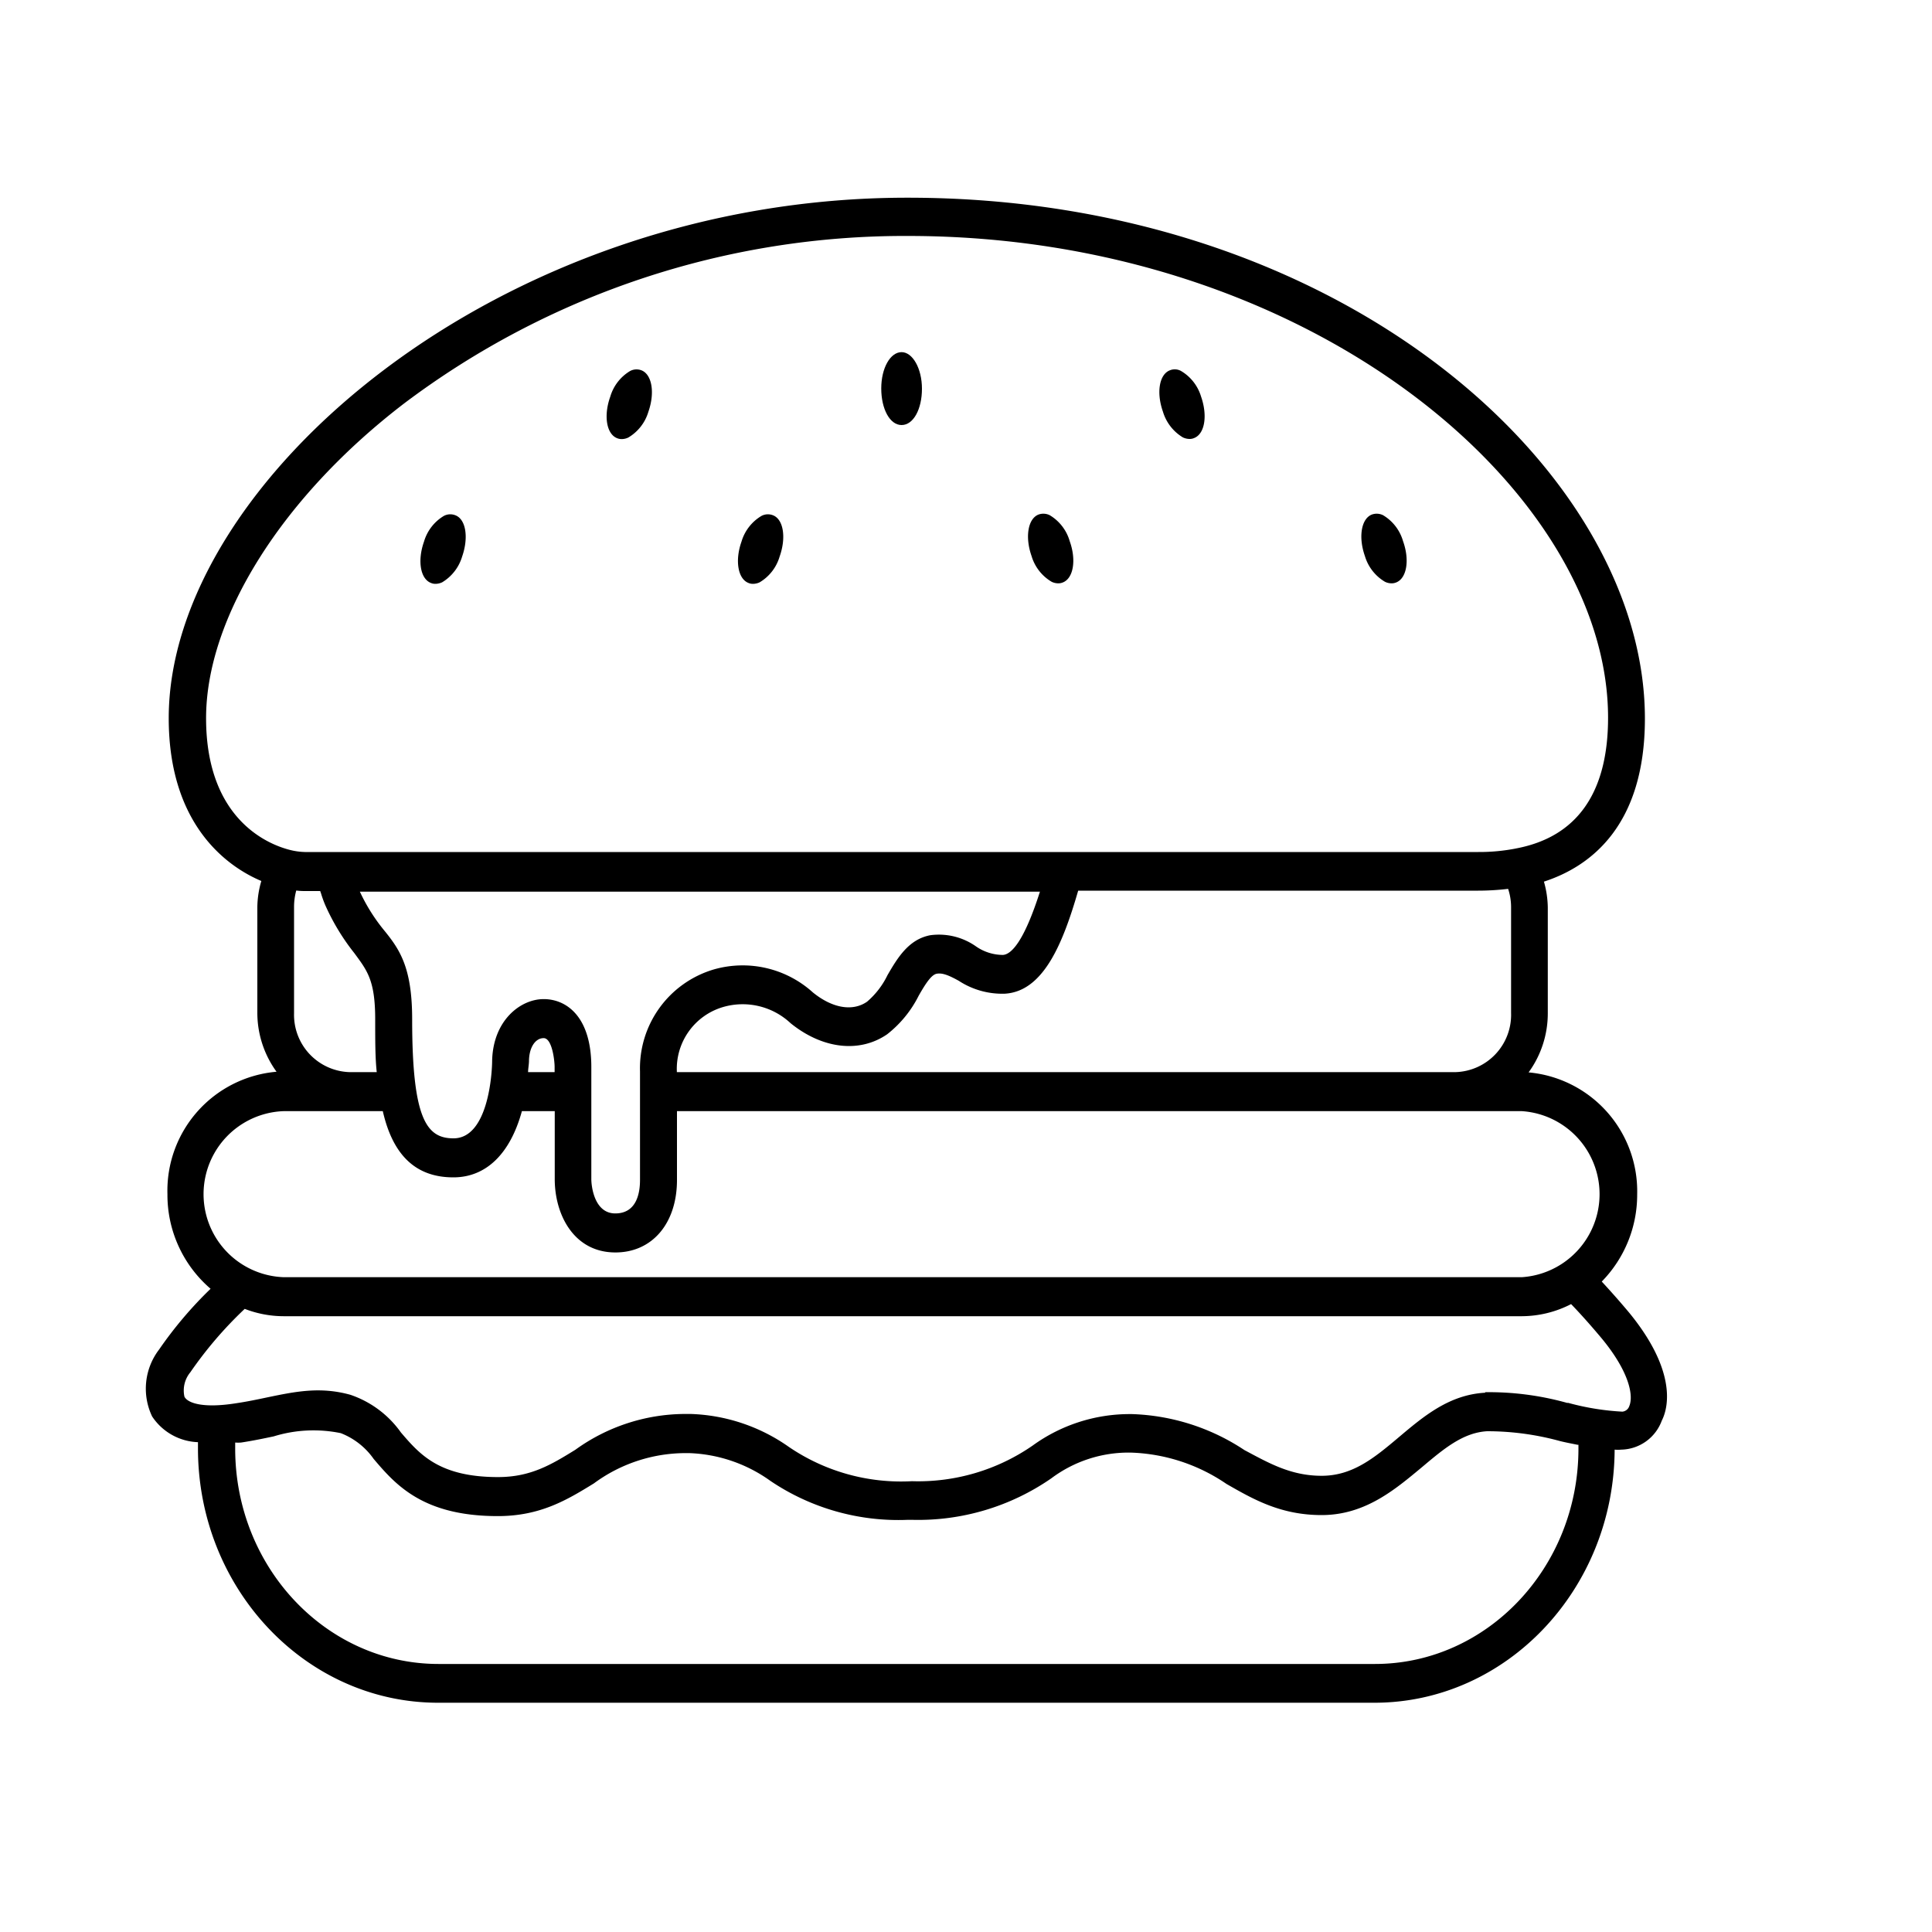 <svg id="レイヤー_1" data-name="レイヤー 1" xmlns="http://www.w3.org/2000/svg" viewBox="0 0 150 150"><path d="M126.5,101.93c-.66-.79-1.39-1.62-2.14-2.43a9.63,9.63,0,0,0,2.75-6.78,9.27,9.27,0,0,0-8.43-9.46,7.78,7.78,0,0,0,1.49-4.58V70.45a7.62,7.62,0,0,0-.3-2c3.63-1.18,7.84-4.35,7.84-12.66,0-19.13-23.5-40.44-57.22-40.44C38.7,15.32,13.1,37.44,13.1,55.76c0,8.58,4.86,11.66,7.19,12.64a7.46,7.46,0,0,0-.31,2v8.23a7.78,7.78,0,0,0,1.49,4.58A9.27,9.27,0,0,0,13,92.72a9.6,9.6,0,0,0,3.35,7.34,31.09,31.09,0,0,0-4,4.72,5,5,0,0,0-.54,5.19,4.45,4.45,0,0,0,3.56,2v.48c0,10.89,8.36,19.75,18.64,19.75h72.7c10.25,0,18.6-8.81,18.65-19.65h0a2.94,2.94,0,0,0,.51,0,3.43,3.43,0,0,0,3.15-2.25C129.65,109.06,130,106.21,126.5,101.93ZM18.26,112h0a3.64,3.64,0,0,0,.45,0c.92-.14,1.78-.32,2.54-.48a10.48,10.48,0,0,1,5.21-.25,5.58,5.58,0,0,1,2.55,2c1.7,2,3.82,4.44,9.64,4.44,3.32,0,5.41-1.28,7.46-2.54a12,12,0,0,1,7-2.35h.42a11.48,11.48,0,0,1,6.29,2.16A17.75,17.75,0,0,0,70.46,118h.37a18.16,18.16,0,0,0,10.79-3.22,10,10,0,0,1,6.19-2,13.93,13.93,0,0,1,7.41,2.43c2.06,1.18,4.2,2.42,7.39,2.42,3.39,0,5.72-2,7.78-3.71,1.71-1.44,3.19-2.69,5.07-2.8a21.39,21.39,0,0,1,5.68.77c.45.11.89.19,1.32.28l.09,0v.3c0,9.22-7.09,16.72-15.8,16.72H34.05c-8.71,0-15.79-7.5-15.79-16.72Zm97.05-3.87c-2.79.15-4.78,1.83-6.7,3.45s-3.6,3-6,3-4.12-1-6-2a16.73,16.73,0,0,0-8.72-2.79h-.17a12.82,12.82,0,0,0-7.54,2.44A15.62,15.62,0,0,1,70.8,115a15.47,15.47,0,0,1-9.55-2.66,14,14,0,0,0-7.61-2.56h-.55a14.62,14.62,0,0,0-8.42,2.78c-1.85,1.14-3.45,2.12-6,2.12-4.57,0-6.08-1.76-7.54-3.46a7.92,7.92,0,0,0-3.93-2.93c-2.35-.65-4.27-.25-6.49.21-.71.15-1.51.32-2.39.45-2.52.4-3.74,0-4-.51a2.22,2.22,0,0,1,.46-1.9A30.81,30.81,0,0,1,19,101.62a8.38,8.38,0,0,0,3,.57h96.17a8.41,8.41,0,0,0,3.81-.94c.79.82,1.57,1.7,2.39,2.68,2.11,2.56,2.47,4.41,2.13,5.23a.63.63,0,0,1-.54.44,19.85,19.85,0,0,1-4.2-.68l-.09,0A22.53,22.53,0,0,0,115.31,108.09ZM77.86,74.14a3.68,3.68,0,0,1-2.11-.68,5,5,0,0,0-3.52-.85c-1.7.32-2.56,1.79-3.32,3.09a6.36,6.36,0,0,1-1.59,2.07c-1.12.78-2.7.51-4.21-.72a8.13,8.13,0,0,0-7.7-1.78,8,8,0,0,0-5.72,7.91v8.43c0,1-.25,2.6-1.92,2.6S45.91,92,45.91,91.55V82.84c0-3.89-1.91-5.27-3.7-5.27s-3.91,1.63-4,4.75c0,1-.3,6.06-3,6.06-2.08,0-3.21-1.47-3.21-9.24,0-4.1-1-5.47-2.25-7a14.09,14.09,0,0,1-1.81-2.91h52.8C79.47,73.21,78.48,74.11,77.86,74.14ZM41.07,82.41c0-1.08.49-1.81,1.14-1.81s.85,1.72.85,2.24v.4H41C41,83,41.06,82.69,41.07,82.41Zm71.93.83H52.55v-.06a5,5,0,0,1,3.61-5,5.44,5.44,0,0,1,5.22,1.26c2.47,2,5.35,2.34,7.5.86a8.82,8.82,0,0,0,2.45-3c.57-1,1-1.63,1.4-1.7s.85.07,1.71.55a6.17,6.17,0,0,0,3.58,1c3-.18,4.51-3.92,5.69-8h31.06a19.54,19.54,0,0,0,2.32-.14,4.53,4.53,0,0,1,.23,1.41v8.23A4.45,4.45,0,0,1,113,83.24ZM23.68,69.18h1.18l.06.17a8.86,8.86,0,0,0,.34.94A17.24,17.24,0,0,0,27.51,74c1,1.36,1.62,2.11,1.62,5.14,0,1.69,0,3,.12,4.1H27.14a4.45,4.45,0,0,1-4.31-4.56V70.45A4.88,4.88,0,0,1,23,69.14,5.07,5.07,0,0,0,23.68,69.18Zm94-3.3a14.81,14.81,0,0,1-2.9.27H23.68a5.21,5.21,0,0,1-1.2-.17C21,65.6,16,63.76,16,55.76,16,48,21.86,38.61,31.38,31.32a64.57,64.57,0,0,1,39.11-13c31.11,0,54.36,19.75,54.36,37.41C124.85,61.55,122.44,65,117.67,65.88ZM22,86.27h7.72c.79,3.46,2.59,5.14,5.48,5.14,2.53,0,4.41-1.82,5.32-5.14h2.55v5.28c0,2.74,1.47,5.69,4.71,5.69,2.86,0,4.78-2.26,4.78-5.63V86.27h65.61a6.46,6.46,0,0,1,0,12.89H22a6.45,6.45,0,0,1,0-12.89Z"/><path d="M35.34,40a1.07,1.07,0,0,0-.87.05,3.45,3.45,0,0,0-1.55,2c-.52,1.47-.29,2.89.54,3.21a.86.86,0,0,0,.36.07,1.26,1.26,0,0,0,.51-.12,3.49,3.49,0,0,0,1.55-2C36.4,41.72,36.17,40.3,35.34,40Z"/><path d="M60,40a1.07,1.07,0,0,0-.87.05,3.46,3.46,0,0,0-1.56,2c-.52,1.47-.28,2.89.54,3.21a.86.86,0,0,0,.36.07,1.22,1.22,0,0,0,.51-.12,3.45,3.45,0,0,0,1.55-2C61.06,41.72,60.82,40.3,60,40Z"/><path d="M49.8,28.75a1.07,1.07,0,0,0-.87.05,3.45,3.45,0,0,0-1.55,2c-.53,1.48-.29,2.9.53,3.22a.92.92,0,0,0,.36.07,1.19,1.19,0,0,0,.51-.12,3.46,3.46,0,0,0,1.56-2C50.86,30.49,50.62,29.07,49.8,28.75Z"/><path d="M70,27.34c-.88,0-1.58,1.24-1.58,2.82S69.08,33,70,33s1.58-1.24,1.58-2.82S70.85,27.34,70,27.34Z"/><path d="M107.38,40a1.11,1.11,0,0,0-.87-.05c-.82.32-1.06,1.74-.54,3.22a3.46,3.46,0,0,0,1.56,2,1.19,1.19,0,0,0,.51.12.92.92,0,0,0,.36-.07c.82-.32,1.06-1.74.53-3.21A3.45,3.45,0,0,0,107.38,40Z"/><path d="M81.5,40a1.11,1.11,0,0,0-.87-.05c-.82.32-1.06,1.74-.54,3.22a3.46,3.46,0,0,0,1.56,2,1.19,1.19,0,0,0,.51.12.92.92,0,0,0,.36-.07c.82-.32,1.06-1.74.53-3.21A3.45,3.45,0,0,0,81.5,40Z"/><path d="M91.69,28.8a1,1,0,0,0-.86-.05c-.83.32-1.06,1.74-.54,3.21a3.49,3.49,0,0,0,1.55,2,1.26,1.26,0,0,0,.51.12.86.86,0,0,0,.36-.07c.83-.32,1.06-1.74.54-3.22A3.46,3.46,0,0,0,91.69,28.8Z"/></svg>